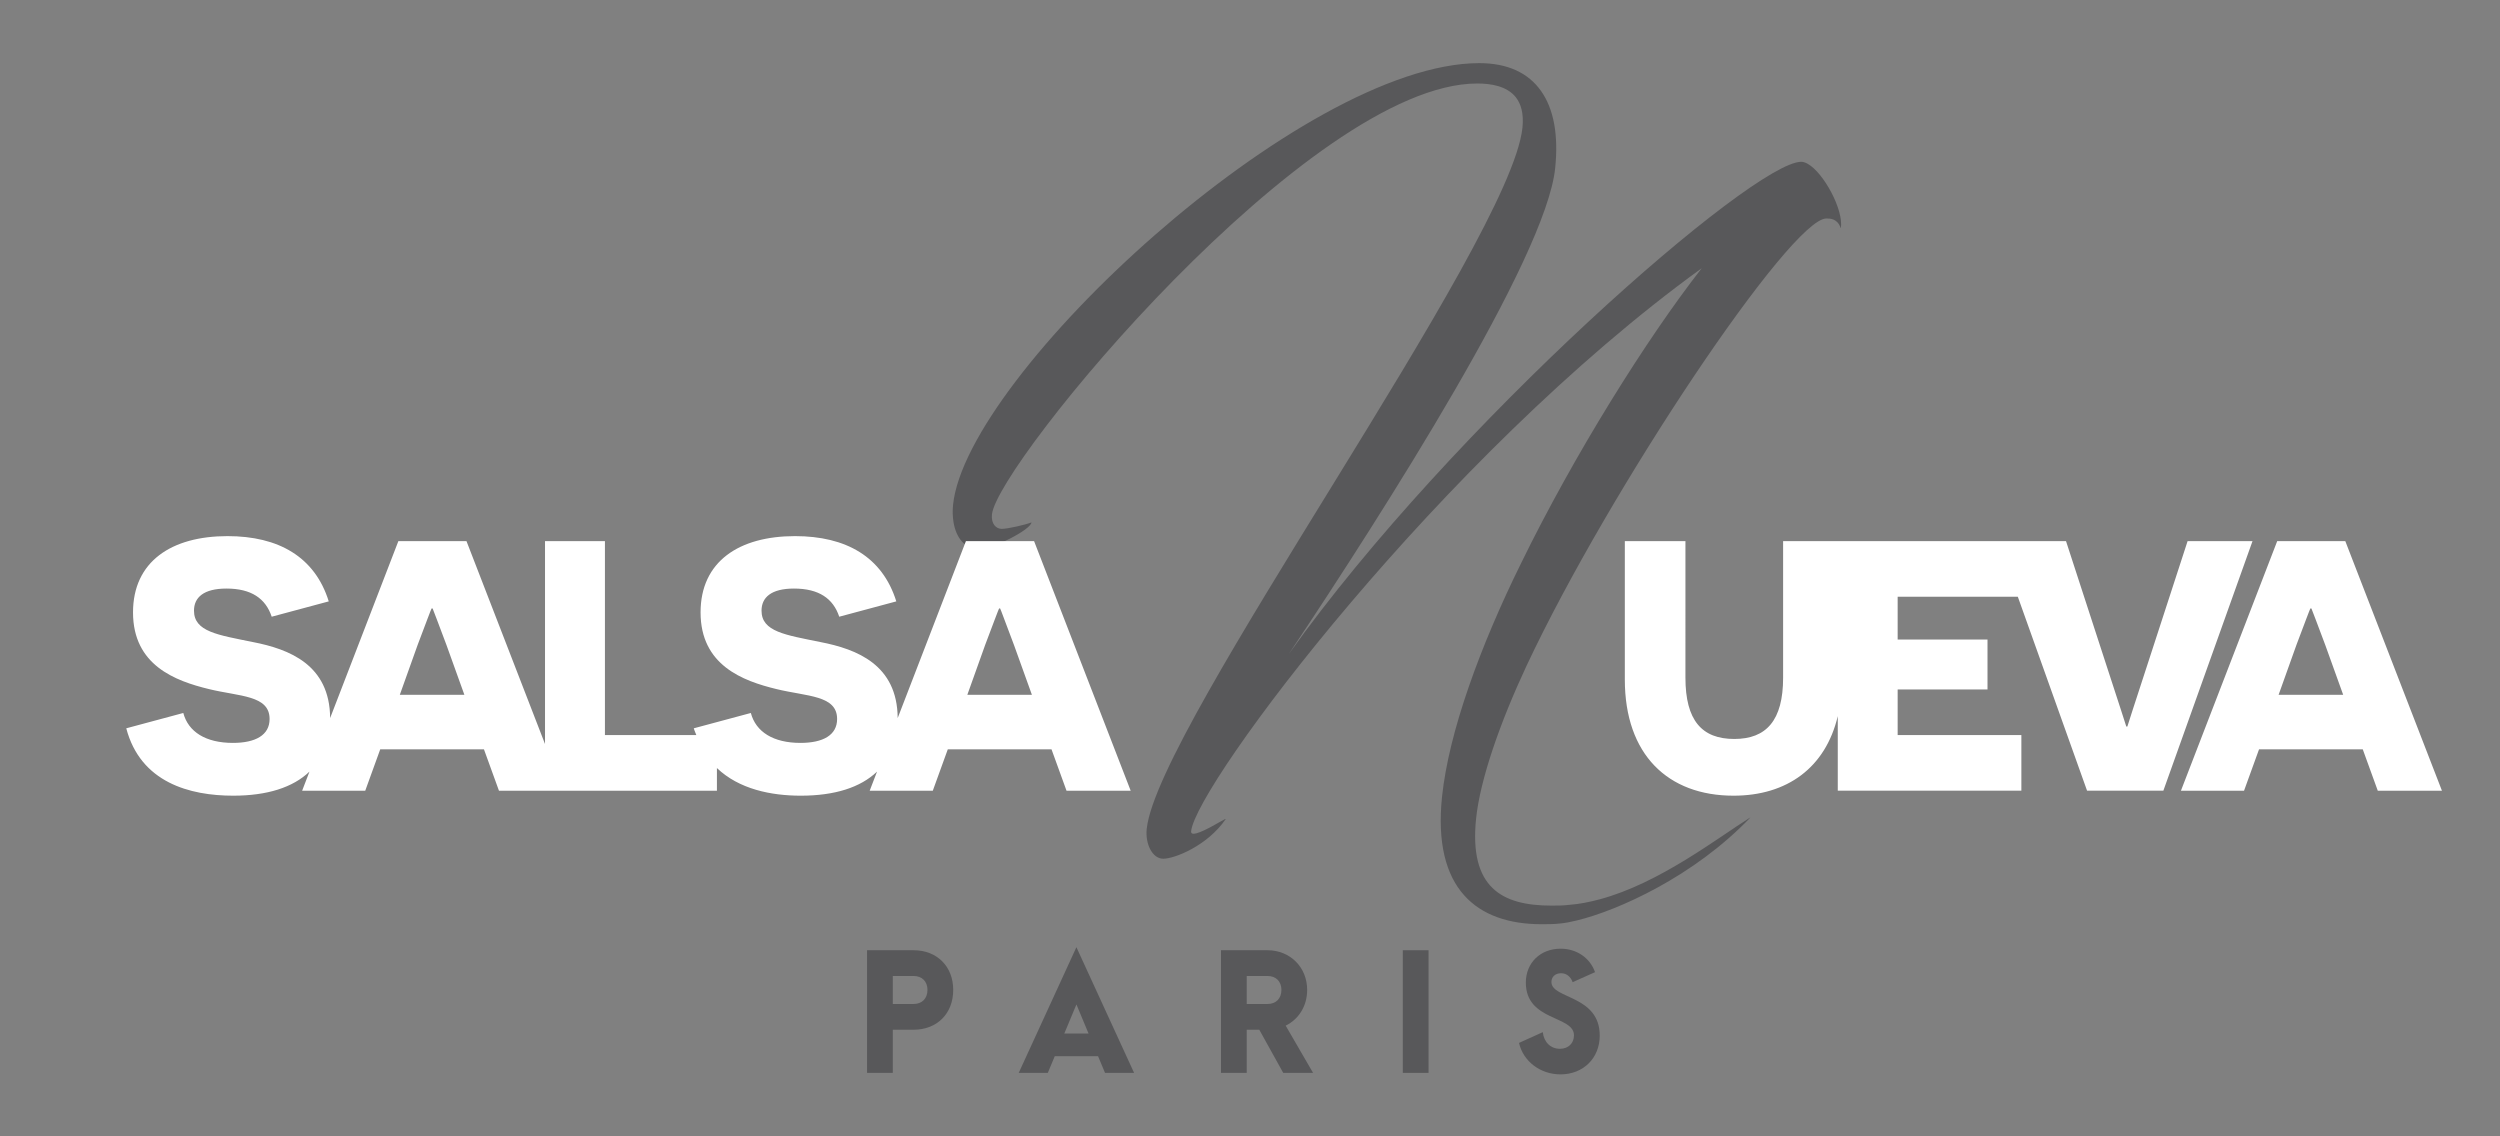 <svg xmlns="http://www.w3.org/2000/svg" xmlns:xlink="http://www.w3.org/1999/xlink" id="Calque_1" x="0px" y="0px" width="198px" height="90px" viewBox="0 0 198 90" xml:space="preserve"><rect x="0" y="0" width="198" height="90" fill="#808080" stroke="none"/><path fill="#58585A" d="M143.179,12.98c-0.185-0.105-0.359-0.166-0.521-0.166c-3.809,0-27.633,20.805-40.578,38.973 c7.61-11.41,20.343-31.363,21.088-38.451c0.275-2.628-0.106-4.709-1.12-6.134C121.039,5.772,119.399,5,117.159,5 c-14.033,0-40.592,24.654-41.675,34.965c-0.025,0.241-0.036,0.478-0.03,0.707c0,0.027,0.006,0.052,0.007,0.079 c0.007,0.198,0.021,0.392,0.052,0.577c0.2,1.26,0.908,2.161,2.005,2.161c1.129,0,4.116-1.536,4.176-2.113c0,0-0.001,0-0.002,0 c0.001,0,0.002-0.002,0.002-0.002c-0.492,0.193-1.892,0.513-2.361,0.513c-0.211,0-0.425-0.097-0.576-0.287 c-0.147-0.193-0.235-0.479-0.194-0.862c0.424-4.033,25.203-34.124,38.437-34.124c1.086,0,2.333,0.199,3.043,1.077 c0.423,0.531,0.652,1.307,0.534,2.432c-0.956,9.095-28.895,47.324-29.757,55.521c-0.127,1.219,0.459,2.367,1.308,2.367h0.004 c0.896,0,3.497-1.025,4.944-3.139c0.003-0.002-0.008,0.003-0.005,0c0.008-0.01-0.019,0.006-0.019,0 c-0.007-0.002,0.001-0.016-0.036,0.003c-0.282,0.131-1.572,0.942-2.26,1.124c-0.268,0.068-0.44,0.042-0.42-0.165 c0.393-3.711,19.813-29.668,40.438-44.59c-4.4,5.641-10.102,14.77-14.288,23.329c-3.289,6.66-5.744,13.449-6.276,18.508 c-0.773,7.363,2.797,10.117,7.883,10.117c0.471,0,0.988,0,1.514-0.062c0.35-0.033,0.783-0.115,1.272-0.234 c3.249-0.789,9.282-3.477,13.749-8.156l-0.045,0.029c0.01-0.01,0.021-0.02,0.029-0.027c-2.541,1.589-7.199,5.223-11.937,6.482 c-0.798,0.213-1.596,0.375-2.386,0.432c-0.479,0.062-0.947,0.062-1.419,0.062c-3.908,0-6.54-1.408-5.962-6.916 c0.323-3.07,1.877-7.555,4.003-12.1c6.553-13.956,20.912-35.404,23.737-35.404c0.142,0,0.363,0,0.583,0.095 c0.215,0.098,0.426,0.286,0.549,0.663c0.001-0.004-0.002-0.011,0-0.016c0.003,0.011,0.01,0.014,0.014,0.025 C146.028,16.615,144.433,13.686,143.179,12.98z"></path><path fill="#FFFFFF" d="M76.5,42.858l-5.404,14.013c-0.027-4.219-3.227-5.46-6.123-6.021c-2.768-0.565-4.66-0.818-4.66-2.486 c0-1.043,0.762-1.75,2.568-1.75c1.979,0,3.106,0.789,3.587,2.23l4.519-1.214c-1.102-3.531-3.982-5.169-8.02-5.169 c-4.433,0-7.482,2.006-7.482,6.043c0,4.18,3.332,5.422,6.015,6.072c2.428,0.593,4.799,0.48,4.799,2.369 c0,1.271-1.101,1.893-2.907,1.893c-2.146,0-3.529-0.873-3.926-2.37l-4.518,1.214c0.052,0.198,0.138,0.353,0.201,0.536h-7.239v-15.36 h-4.745v16.068l-6.22-16.068H31.55l-5.404,14.013c-0.026-4.219-3.227-5.46-6.123-6.021c-2.768-0.565-4.659-0.818-4.659-2.486 c0-1.043,0.762-1.75,2.569-1.75c1.977,0,3.105,0.789,3.586,2.23l4.518-1.214c-1.101-3.531-3.981-5.169-8.019-5.169 c-4.434,0-7.483,2.006-7.483,6.043c0,4.18,3.332,5.422,6.015,6.072c2.429,0.593,4.801,0.48,4.801,2.369 c0,1.271-1.103,1.893-2.909,1.893c-2.146,0-3.529-0.873-3.925-2.37L10,57.682c1.13,4.293,5.026,5.336,8.472,5.336 c2.683,0,4.728-0.649,6.039-1.908l-0.582,1.515h4.998l1.186-3.276h8.217l1.188,3.276h17.262v-1.796 c1.749,1.674,4.29,2.189,6.642,2.189c2.684,0,4.729-0.649,6.04-1.908l-0.583,1.515h4.998l1.187-3.276h8.217l1.187,3.276h5.082 l-7.65-19.766H76.5z M31.665,55.027l1.413-3.952c0.621-1.638,1.073-2.853,1.102-2.882h0.084c0.028,0.029,0.479,1.271,1.102,2.908 l1.412,3.926H31.665z M76.613,55.027l1.413-3.952c0.621-1.638,1.072-2.853,1.101-2.882h0.084c0.029,0.029,0.48,1.271,1.103,2.908 l1.412,3.926H76.613z M173.257,42.858l-3.076,9.458c-1.188,3.613-1.666,5.142-1.694,5.224h-0.084 c-0.029-0.082-0.509-1.608-1.724-5.308l-3.05-9.375h-22.406v10.814c0,3.389-1.328,4.855-3.868,4.855 c-2.569,0-3.868-1.467-3.868-4.855V42.858h-4.801v10.955c0,5.959,3.417,9.205,8.611,9.205c4.242,0,7.286-2.221,8.254-6.299v5.904 h14.541v-4.404h-9.798v-3.615h7.116v-3.951h-7.116v-3.391h9.517l5.484,15.361h6.042l7.061-19.766L173.257,42.858L173.257,42.858z  M185.748,42.858h-5.394l-7.624,19.766h4.998l1.187-3.276h8.216l1.188,3.276h5.082L185.748,42.858z M180.466,55.027l1.413-3.952 c0.62-1.638,1.072-2.853,1.101-2.882h0.085c0.028,0.029,0.479,1.271,1.102,2.908l1.412,3.926H180.466z"></path><g>	<path fill="#58585A" d="M68.67,75.258h3.682c1.859,0,3.143,1.283,3.143,3.143c0,1.871-1.271,3.154-3.143,3.154h-1.643v3.418H68.67  V75.258z M72.352,79.516c0.672,0,1.104-0.432,1.104-1.115c0-0.672-0.432-1.104-1.104-1.104h-1.643v2.219H72.352z"></path>	<path fill="#58585A" d="M86.967,83.653h-3.43l-0.551,1.319h-2.303l4.569-9.954l4.569,9.954h-2.303L86.967,83.653z M86.212,81.854  l-0.959-2.303l-0.959,2.303H86.212z"></path>	<path fill="#58585A" d="M101.632,84.973l-1.896-3.418h-0.995v3.418h-2.039v-9.715h3.683c1.787,0,3.142,1.344,3.142,3.143  c0,1.283-0.671,2.326-1.702,2.83l2.17,3.742H101.632z M98.741,79.516h1.644c0.672,0,1.104-0.432,1.104-1.115  c0-0.672-0.432-1.104-1.104-1.104h-1.644V79.516z"></path>	<path fill="#58585A" d="M111.101,75.258h2.039v9.715h-2.039V75.258z"></path>	<path fill="#58585A" d="M120.306,82.598l1.883-0.852c0.084,0.804,0.636,1.319,1.355,1.319c0.659,0,1.115-0.432,1.115-1.067  c0-1.583-3.813-1.104-3.813-4.174c0-1.57,1.151-2.687,2.758-2.687c1.271,0,2.327,0.732,2.723,1.859l-1.774,0.792  c-0.145-0.42-0.48-0.708-0.912-0.708c-0.468,0-0.768,0.288-0.768,0.695c0,1.355,3.826,1.02,3.826,4.246  c0,1.787-1.308,3.07-3.106,3.07C122.01,85.093,120.642,84.073,120.306,82.598z"></path></g></svg>